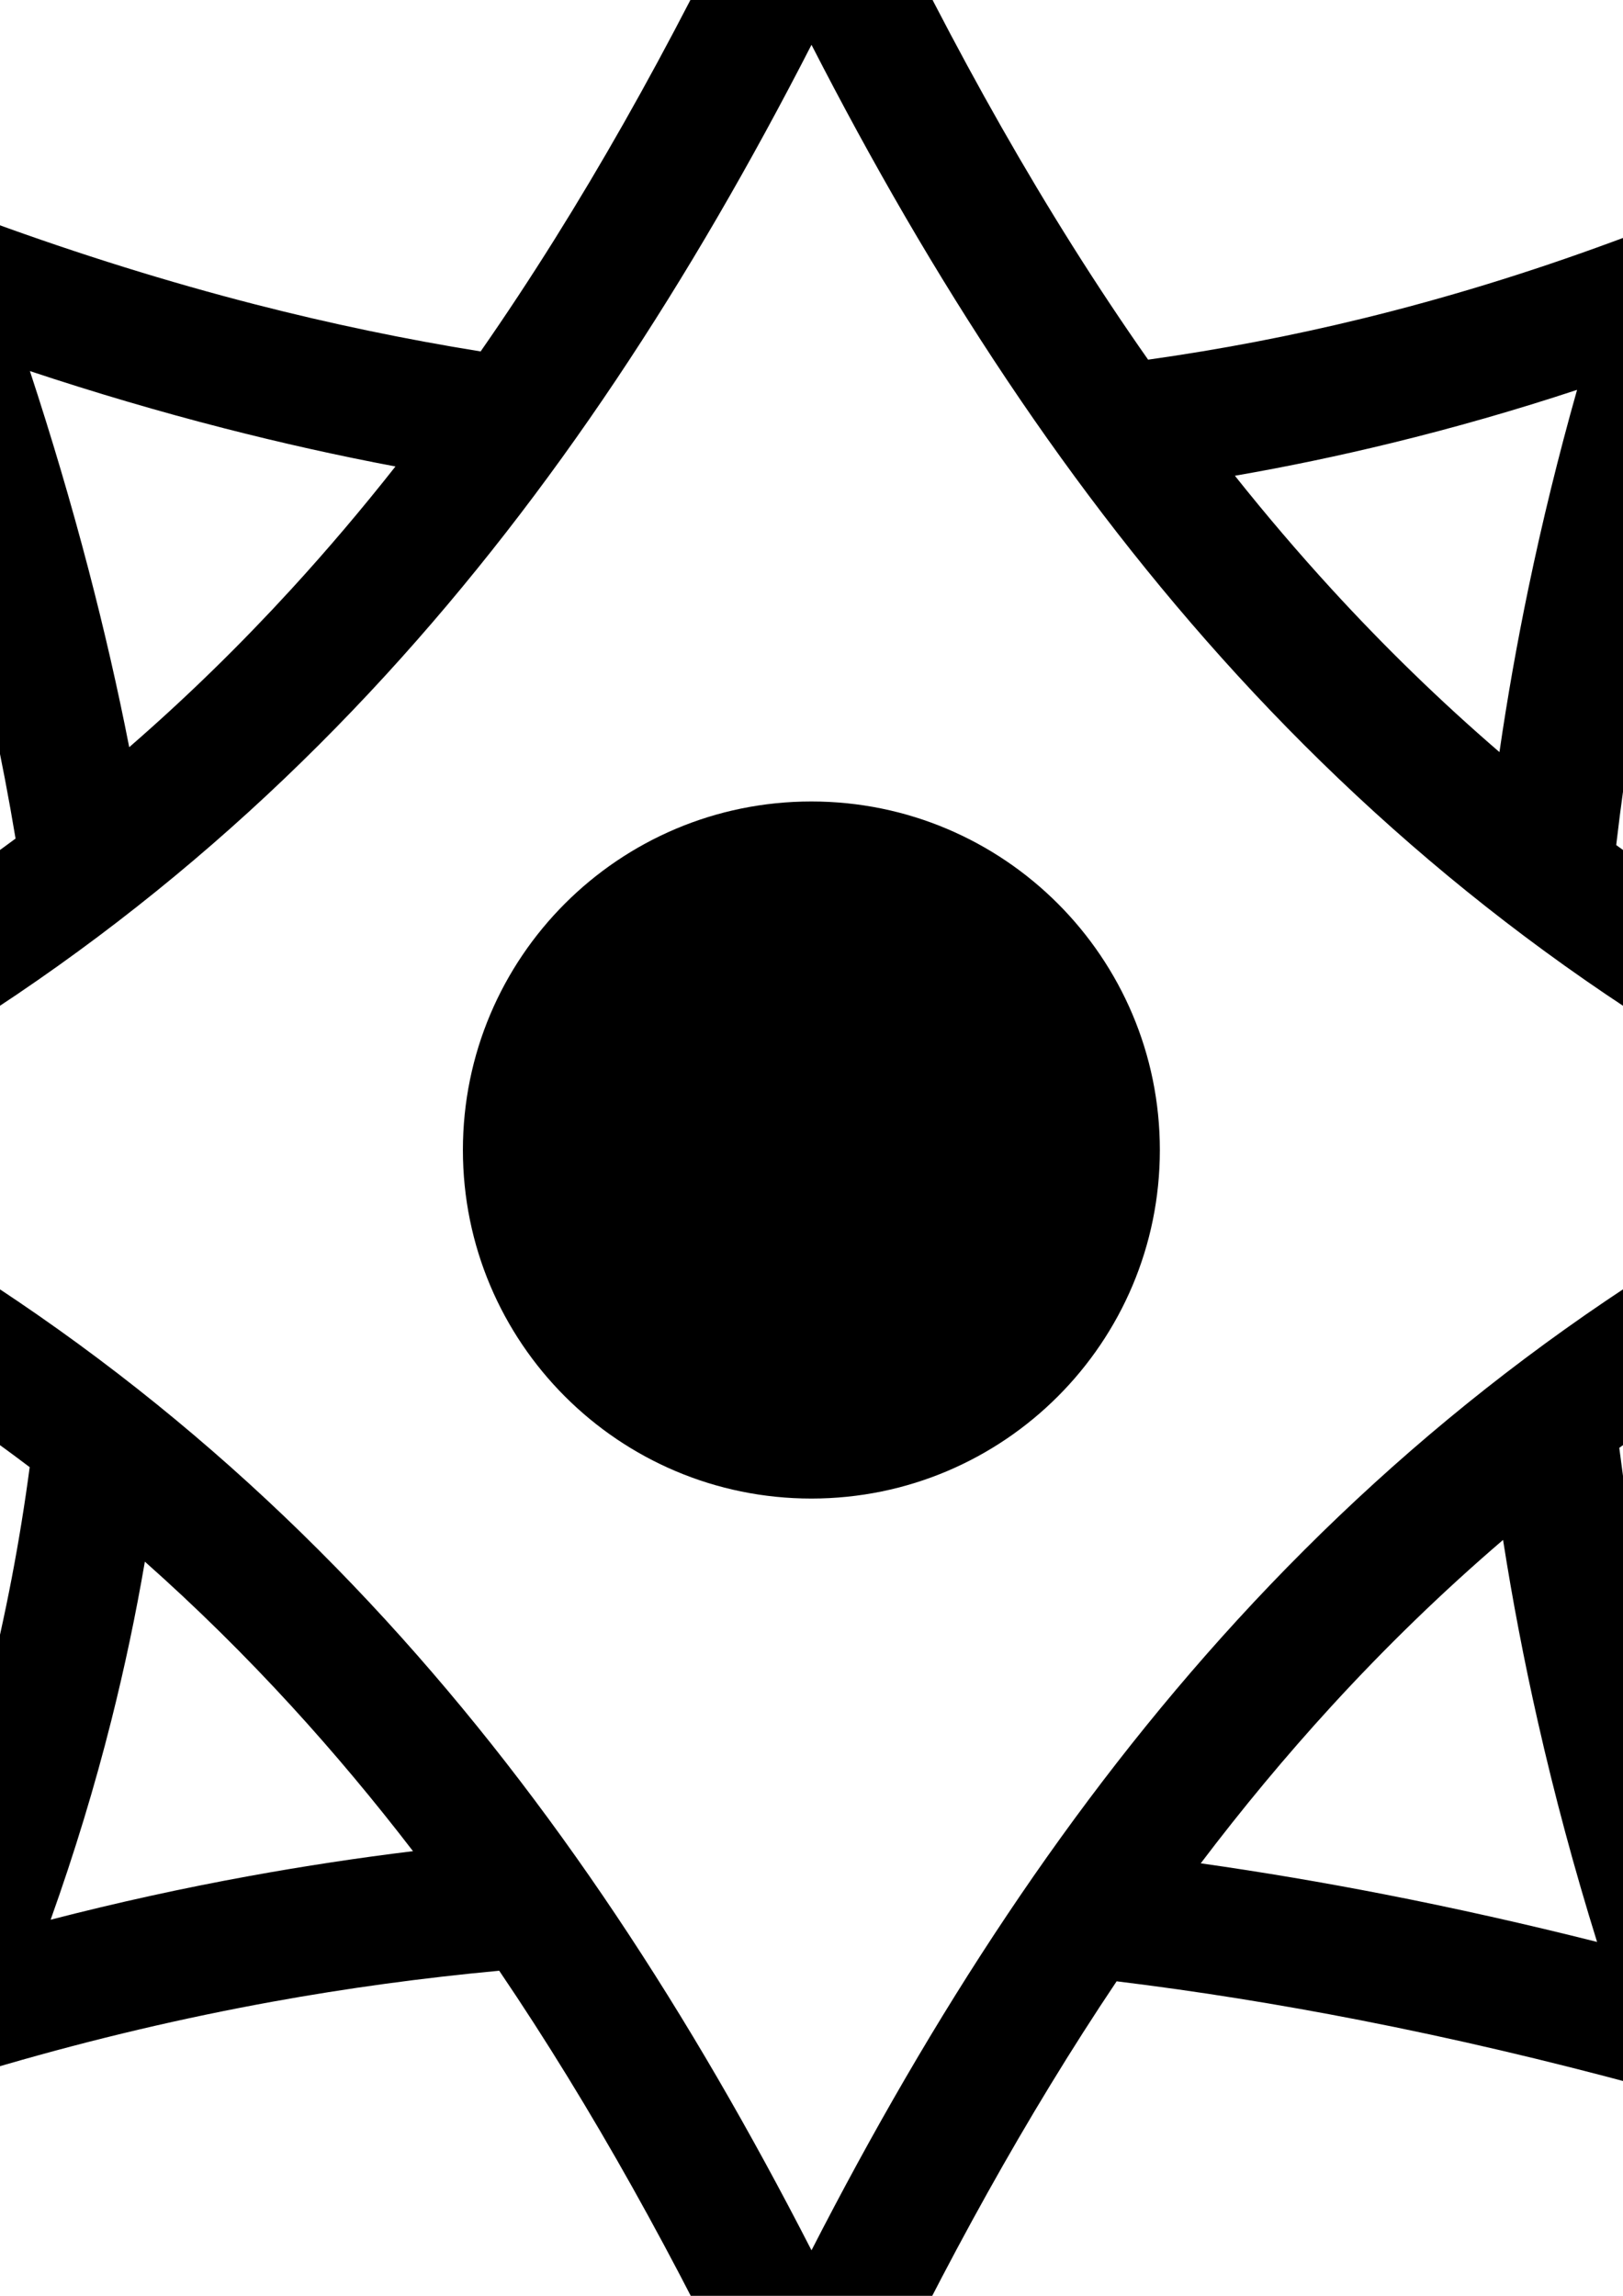 <?xml version="1.0" encoding="UTF-8"?>
<!DOCTYPE svg PUBLIC "-//W3C//DTD SVG 1.1//EN" "http://www.w3.org/Graphics/SVG/1.1/DTD/svg11.dtd">
<!-- Creator: CorelDRAW 2021 (64-Bit) -->
<svg xmlns="http://www.w3.org/2000/svg" xml:space="preserve" width="210mm" height="297mm" version="1.1" style="shape-rendering:geometricPrecision; text-rendering:geometricPrecision; image-rendering:optimizeQuality; fill-rule:evenodd; clip-rule:evenodd"
viewBox="0 0 21000 29700"
 xmlns:xlink="http://www.w3.org/1999/xlink"
 xmlns:xodm="http://www.corel.com/coreldraw/odm/2003">
 <defs>
  <style type="text/css">
   <![CDATA[
    .fil0 {fill:black;fill-rule:nonzero}
   ]]>
  </style>
 </defs>
 <g id="Слой_x0020_1">
  <path class="fil0" d="M14855.51 4652.9c932.36,-131.15 1854.8,-307.74 2766.47,-530.4 1072.18,-261.73 2151.98,-592.4 3239.33,-993.11l2107.94 -776.75 -671.89 2143.59c-362.33,1156.56 -662.94,2307.88 -901.11,3453.39 -207.28,997.17 -368.77,1991.48 -483.98,2982.49 1546.02,1134.89 3270.44,2124.93 5215.01,2960.47l2217.55 952.92 -2217.55 952.92c-1928,828.48 -3639.49,1808.87 -5175.37,2931.52 134.51,1063.44 321.23,2123.39 560.32,3179.42 273.48,1207.66 618.68,2423.09 1035.96,3645.99l670.49 1964.14 -2002.73 -541.02c-1201.65,-324.52 -2408.4,-608.69 -3620.75,-845.33 -1051.83,-205.25 -2101.01,-374.15 -3146.98,-501.8 -1173.27,1748.47 -2222.24,3656.4 -3199.55,5709.53l-748.72 1572.8 -748.71 -1572.8c-1002.91,-2106.82 -2081.17,-4060.75 -3291.84,-5846.41 -986.96,92.07 -1967.49,224.96 -2940.82,401.9 -1140.9,207.49 -2291.66,477.12 -3452.62,814.01l-2168.27 629.38 836.03 -2095.7c450.56,-1129.65 814.43,-2259.5 1099.02,-3389.29 242.87,-964.52 425.12,-1922.61 551.44,-2874.62 -1621.38,-1227.79 -3441.72,-2292.28 -5511.56,-3181.72l-2217.48 -952.92 2217.48 -952.92c1992.39,-856.09 3753.72,-1874.45 5328.82,-3044.57 -171.76,-1031.91 -392.11,-2049.63 -654.55,-3054.7 -304.31,-1165.86 -671.47,-2338.92 -1090.01,-3517.64l-784.44 -2209.79 2203.3 804.01c1155.44,421.55 2299.56,778.57 3431.79,1069.11 964.24,247.47 1934.77,450.2 2911.39,607.29 1309.03,-1879.41 2463.56,-3950.86 3532.32,-6196.17l748.71 -1572.93 748.72 1572.93c1089.03,2287.81 2266.98,4395.26 3606.84,6302.78zm-4357.1 5715.4c2490.27,0 4509.01,2018.74 4509.01,4509.01 0,2490.19 -2018.74,4508.93 -4509.01,4508.93 -2490.19,0 -4508.93,-2018.74 -4508.93,-4508.93 0,-2490.27 2018.74,-4509.01 4508.93,-4509.01zm8903.01 -638.68c102.97,-706.98 227.83,-1412.77 374.22,-2117.09 178.61,-858.96 388.69,-1715.34 630.08,-2569.13 -792.34,261.6 -1590.69,490.41 -2394.77,686.71 -680.98,166.31 -1358.53,307.74 -2032.72,424.55 402.04,504.6 818.34,993.12 1250.59,1465 680.9,743.33 1403.05,1447.09 2172.6,2109.96zm-17729.46 -63.54c742.07,-644.28 1439.89,-1326.79 2099.13,-2046.42 466.49,-509.21 914.26,-1037.79 1345.66,-1585.1 -734.11,-138.42 -1473.31,-303.33 -2217.63,-494.39 -840.5,-215.67 -1677.93,-462.51 -2512.14,-739.7 279.56,850.85 534.44,1709.89 761.09,2578 199.58,764.52 375.12,1527.15 523.89,2287.61zm17776.09 10255.17c-787.03,674.54 -1524.56,1391.73 -2219.23,2150.09 -592.75,647 -1155.51,1325.18 -1692.48,2033.49 798.14,113.39 1590.2,247.82 2376.53,401.27 919.57,179.45 1836.69,385.68 2751.51,615.75 -294.87,-945.86 -550.18,-1895.77 -766.19,-2849.53 -177.85,-785.69 -327.87,-1569.43 -450.14,-2351.07zm-14104.45 4026.49c-500.75,-651.54 -1023.73,-1277.43 -1572.51,-1876.4 -598.98,-653.85 -1229.83,-1277.15 -1896.75,-1868.85 -116.75,681.95 -260.9,1366.7 -433.99,2054.25 -214.06,849.87 -474.74,1708.97 -785.14,2577.79 859.87,-222.03 1717.09,-409.8 2571.71,-565.21 713.69,-129.75 1419.14,-236.57 2116.68,-321.58zm-353.87 -15213.19c-2256.71,2463.42 -4926.36,4516.97 -8213.72,6110.95 3287.43,1594.11 5957.01,3647.52 8213.72,6110.94 2169.24,2367.93 3943.44,5099.38 5510.22,8155.06 1566.78,-3055.68 3340.98,-5787.13 5510.23,-8155.06 2256.7,-2463.42 4926.28,-4516.83 8213.64,-6110.94 -3287.36,-1593.98 -5956.94,-3647.53 -8213.64,-6110.95 -2169.25,-2367.93 -3943.45,-5099.31 -5510.23,-8155.06 -1566.78,3055.75 -3340.98,5787.13 -5510.22,8155.06z"/>
 </g>
</svg>
